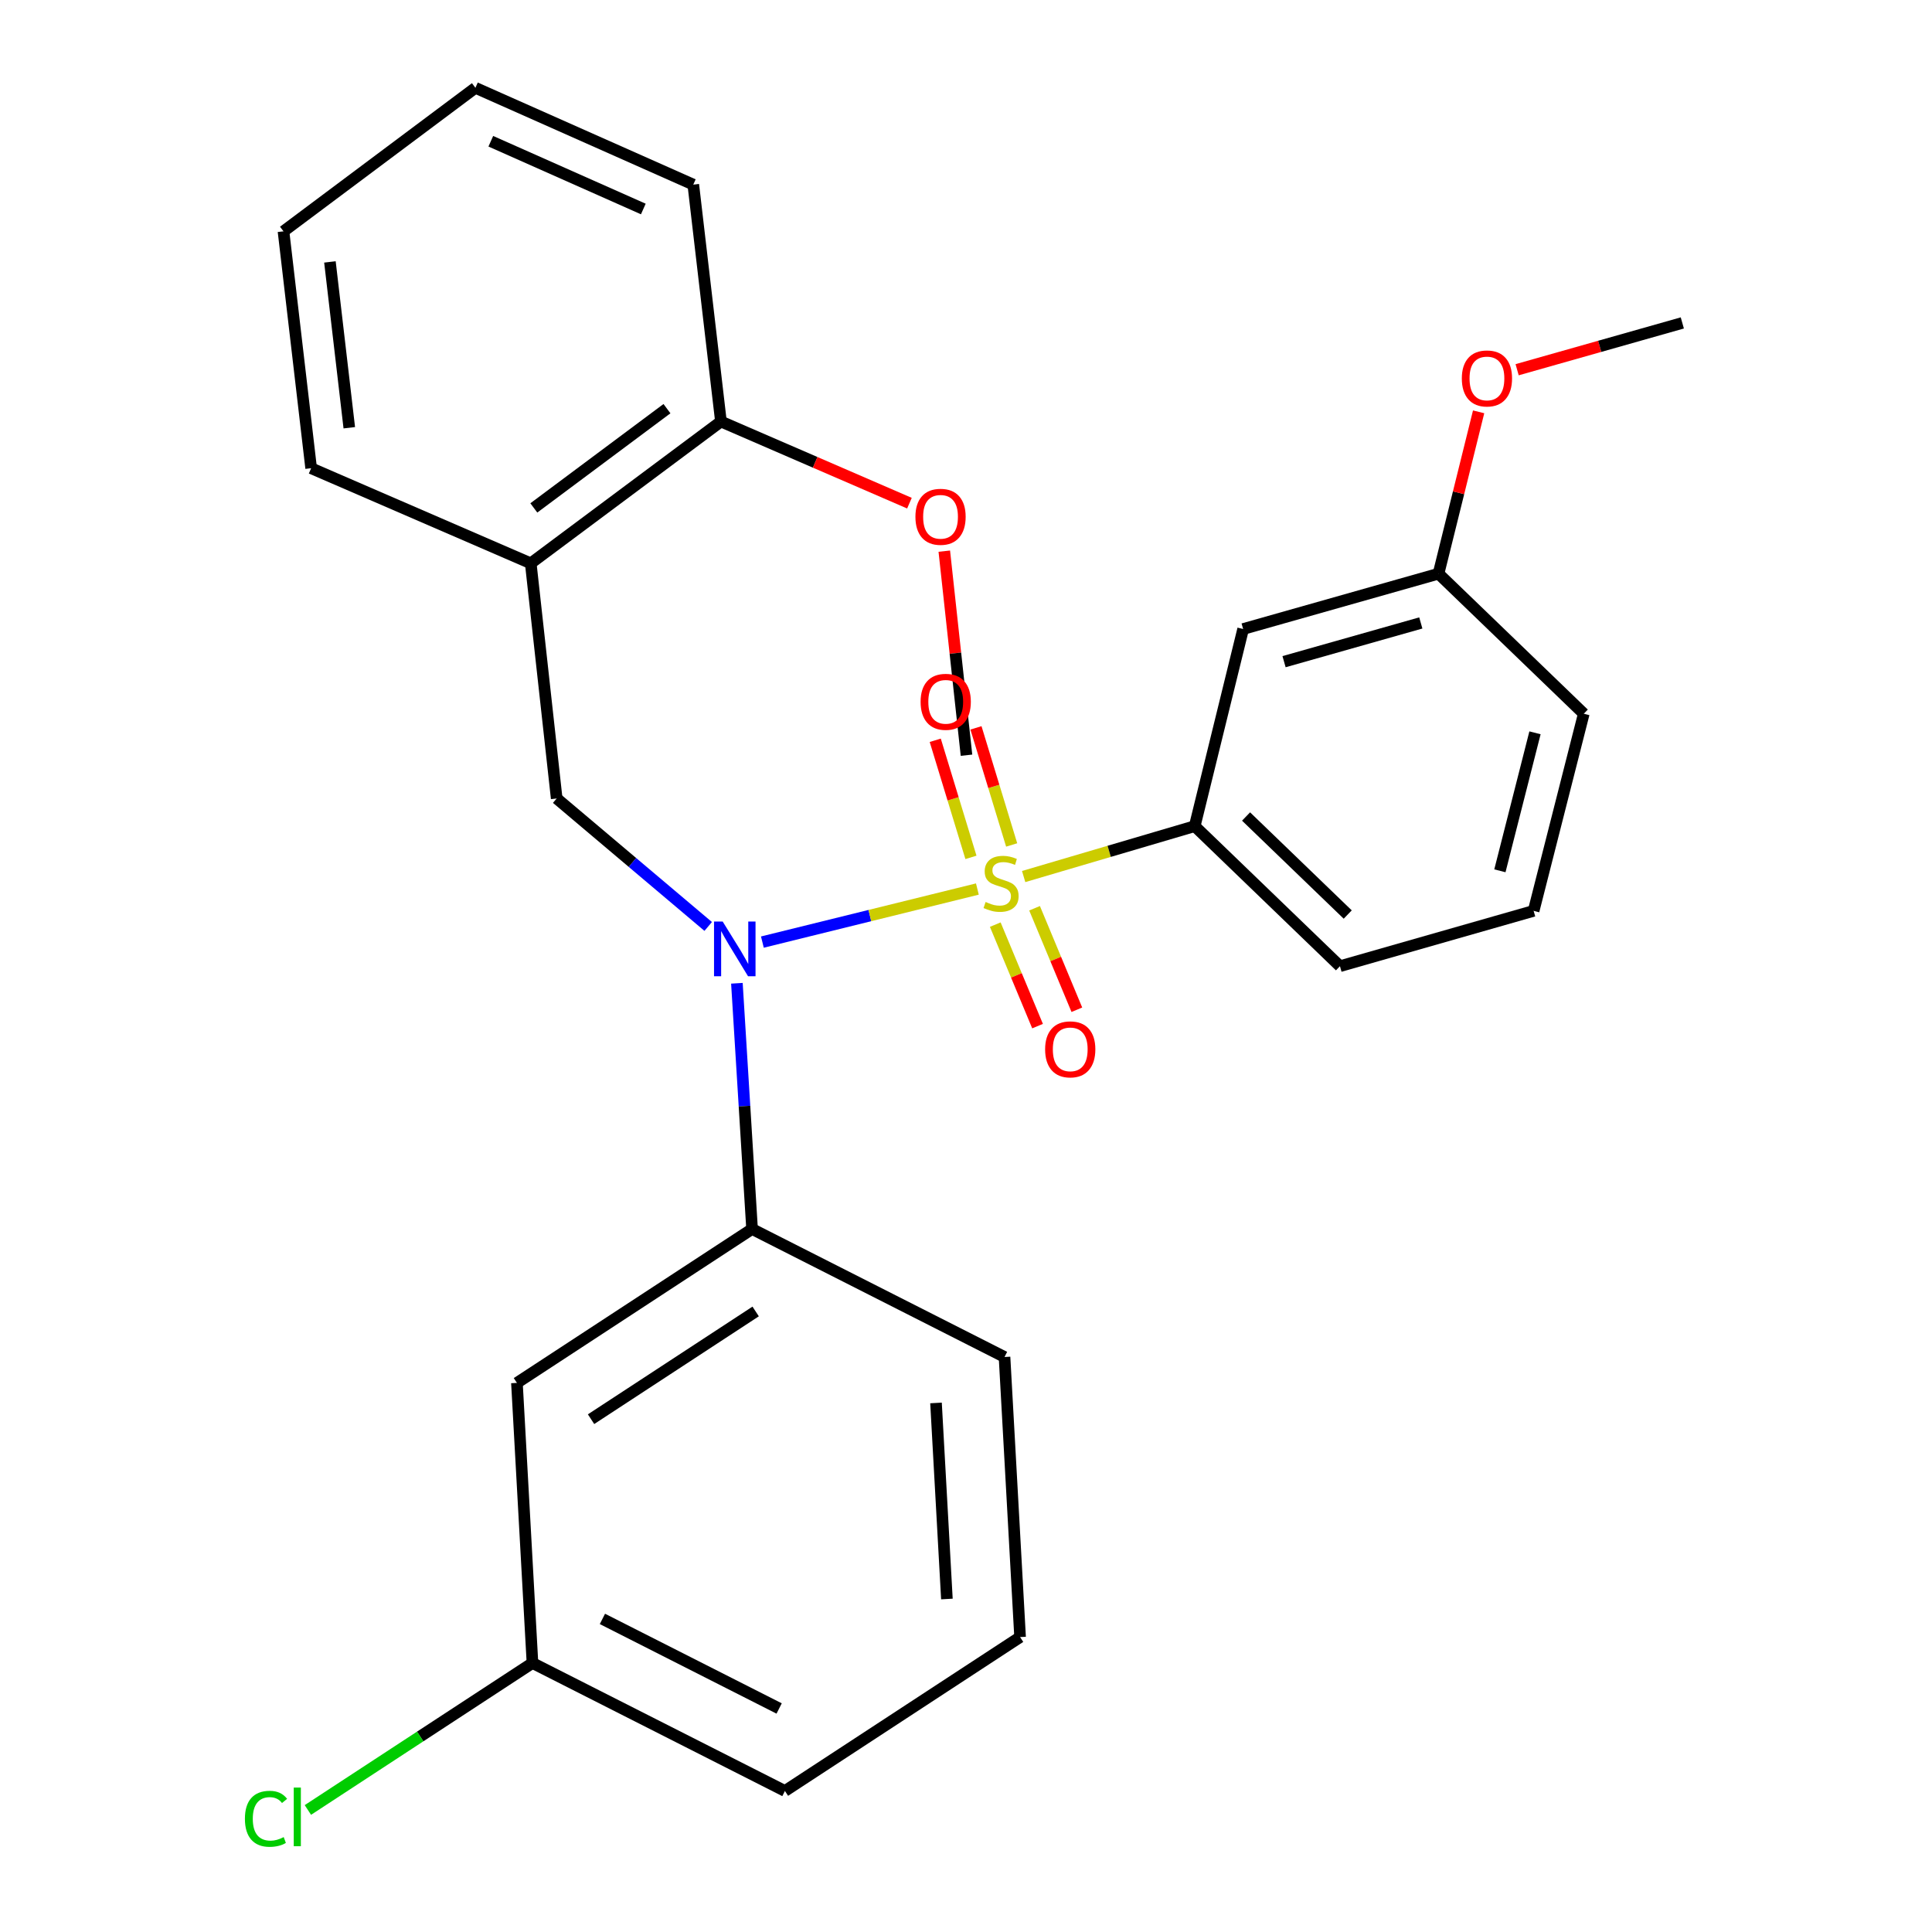 <?xml version='1.0' encoding='iso-8859-1'?>
<svg version='1.1' baseProfile='full'
              xmlns='http://www.w3.org/2000/svg'
                      xmlns:rdkit='http://www.rdkit.org/xml'
                      xmlns:xlink='http://www.w3.org/1999/xlink'
                  xml:space='preserve'
width='1000px' height='1000px' viewBox='0 0 1000 1000'>
<!-- END OF HEADER -->
<rect style='opacity:1.0;fill:#FFFFFF;stroke:none' width='1000' height='1000' x='0' y='0'> </rect>
<path class='bond-0' d='M 288.142,413.285 L 274.711,291.577' style='fill:none;fill-rule:evenodd;stroke:#000000;stroke-width:6px;stroke-linecap:butt;stroke-linejoin:miter;stroke-opacity:1' />
<path class='bond-1' d='M 288.142,413.285 L 327.353,446.407' style='fill:none;fill-rule:evenodd;stroke:#000000;stroke-width:6px;stroke-linecap:butt;stroke-linejoin:miter;stroke-opacity:1' />
<path class='bond-1' d='M 327.353,446.407 L 366.563,479.53' style='fill:none;fill-rule:evenodd;stroke:#0000FF;stroke-width:6px;stroke-linecap:butt;stroke-linejoin:miter;stroke-opacity:1' />
<path class='bond-2' d='M 381.418,508.942 L 385.344,572.537' style='fill:none;fill-rule:evenodd;stroke:#0000FF;stroke-width:6px;stroke-linecap:butt;stroke-linejoin:miter;stroke-opacity:1' />
<path class='bond-2' d='M 385.344,572.537 L 389.269,636.133' style='fill:none;fill-rule:evenodd;stroke:#000000;stroke-width:6px;stroke-linecap:butt;stroke-linejoin:miter;stroke-opacity:1' />
<path class='bond-3' d='M 394.609,487.625 L 450.25,473.895' style='fill:none;fill-rule:evenodd;stroke:#0000FF;stroke-width:6px;stroke-linecap:butt;stroke-linejoin:miter;stroke-opacity:1' />
<path class='bond-3' d='M 450.25,473.895 L 505.891,460.165' style='fill:none;fill-rule:evenodd;stroke:#CCCC00;stroke-width:6px;stroke-linecap:butt;stroke-linejoin:miter;stroke-opacity:1' />
<path class='bond-4' d='M 793.804,471.464 L 819.76,369.43' style='fill:none;fill-rule:evenodd;stroke:#000000;stroke-width:6px;stroke-linecap:butt;stroke-linejoin:miter;stroke-opacity:1' />
<path class='bond-4' d='M 776.34,450.726 L 794.509,379.302' style='fill:none;fill-rule:evenodd;stroke:#000000;stroke-width:6px;stroke-linecap:butt;stroke-linejoin:miter;stroke-opacity:1' />
<path class='bond-5' d='M 793.804,471.464 L 693.558,500.1' style='fill:none;fill-rule:evenodd;stroke:#000000;stroke-width:6px;stroke-linecap:butt;stroke-linejoin:miter;stroke-opacity:1' />
<path class='bond-6' d='M 523.638,437.35 L 514.399,407.047' style='fill:none;fill-rule:evenodd;stroke:#CCCC00;stroke-width:6px;stroke-linecap:butt;stroke-linejoin:miter;stroke-opacity:1' />
<path class='bond-6' d='M 514.399,407.047 L 505.16,376.743' style='fill:none;fill-rule:evenodd;stroke:#FF0000;stroke-width:6px;stroke-linecap:butt;stroke-linejoin:miter;stroke-opacity:1' />
<path class='bond-6' d='M 502.559,443.777 L 493.319,413.473' style='fill:none;fill-rule:evenodd;stroke:#CCCC00;stroke-width:6px;stroke-linecap:butt;stroke-linejoin:miter;stroke-opacity:1' />
<path class='bond-6' d='M 493.319,413.473 L 484.08,383.17' style='fill:none;fill-rule:evenodd;stroke:#FF0000;stroke-width:6px;stroke-linecap:butt;stroke-linejoin:miter;stroke-opacity:1' />
<path class='bond-7' d='M 515.15,478.584 L 526.094,504.851' style='fill:none;fill-rule:evenodd;stroke:#CCCC00;stroke-width:6px;stroke-linecap:butt;stroke-linejoin:miter;stroke-opacity:1' />
<path class='bond-7' d='M 526.094,504.851 L 537.038,531.118' style='fill:none;fill-rule:evenodd;stroke:#FF0000;stroke-width:6px;stroke-linecap:butt;stroke-linejoin:miter;stroke-opacity:1' />
<path class='bond-7' d='M 535.492,470.109 L 546.436,496.375' style='fill:none;fill-rule:evenodd;stroke:#CCCC00;stroke-width:6px;stroke-linecap:butt;stroke-linejoin:miter;stroke-opacity:1' />
<path class='bond-7' d='M 546.436,496.375 L 557.38,522.642' style='fill:none;fill-rule:evenodd;stroke:#FF0000;stroke-width:6px;stroke-linecap:butt;stroke-linejoin:miter;stroke-opacity:1' />
<path class='bond-8' d='M 529.844,453.695 L 574.115,440.652' style='fill:none;fill-rule:evenodd;stroke:#CCCC00;stroke-width:6px;stroke-linecap:butt;stroke-linejoin:miter;stroke-opacity:1' />
<path class='bond-8' d='M 574.115,440.652 L 618.386,427.609' style='fill:none;fill-rule:evenodd;stroke:#000000;stroke-width:6px;stroke-linecap:butt;stroke-linejoin:miter;stroke-opacity:1' />
<path class='bond-9' d='M 819.76,369.43 L 744.575,296.939' style='fill:none;fill-rule:evenodd;stroke:#000000;stroke-width:6px;stroke-linecap:butt;stroke-linejoin:miter;stroke-opacity:1' />
<path class='bond-10' d='M 744.575,296.939 L 643.447,325.576' style='fill:none;fill-rule:evenodd;stroke:#000000;stroke-width:6px;stroke-linecap:butt;stroke-linejoin:miter;stroke-opacity:1' />
<path class='bond-10' d='M 735.41,322.438 L 664.621,342.484' style='fill:none;fill-rule:evenodd;stroke:#000000;stroke-width:6px;stroke-linecap:butt;stroke-linejoin:miter;stroke-opacity:1' />
<path class='bond-11' d='M 744.575,296.939 L 754.954,255.052' style='fill:none;fill-rule:evenodd;stroke:#000000;stroke-width:6px;stroke-linecap:butt;stroke-linejoin:miter;stroke-opacity:1' />
<path class='bond-11' d='M 754.954,255.052 L 765.334,213.164' style='fill:none;fill-rule:evenodd;stroke:#FF0000;stroke-width:6px;stroke-linecap:butt;stroke-linejoin:miter;stroke-opacity:1' />
<path class='bond-12' d='M 643.447,325.576 L 618.386,427.609' style='fill:none;fill-rule:evenodd;stroke:#000000;stroke-width:6px;stroke-linecap:butt;stroke-linejoin:miter;stroke-opacity:1' />
<path class='bond-13' d='M 275.605,860.768 L 406.275,927.003' style='fill:none;fill-rule:evenodd;stroke:#000000;stroke-width:6px;stroke-linecap:butt;stroke-linejoin:miter;stroke-opacity:1' />
<path class='bond-13' d='M 311.811,837.943 L 403.281,884.307' style='fill:none;fill-rule:evenodd;stroke:#000000;stroke-width:6px;stroke-linecap:butt;stroke-linejoin:miter;stroke-opacity:1' />
<path class='bond-14' d='M 275.605,860.768 L 267.561,715.786' style='fill:none;fill-rule:evenodd;stroke:#000000;stroke-width:6px;stroke-linecap:butt;stroke-linejoin:miter;stroke-opacity:1' />
<path class='bond-15' d='M 275.605,860.768 L 217.483,898.803' style='fill:none;fill-rule:evenodd;stroke:#000000;stroke-width:6px;stroke-linecap:butt;stroke-linejoin:miter;stroke-opacity:1' />
<path class='bond-15' d='M 217.483,898.803 L 159.361,936.838' style='fill:none;fill-rule:evenodd;stroke:#00CC00;stroke-width:6px;stroke-linecap:butt;stroke-linejoin:miter;stroke-opacity:1' />
<path class='bond-16' d='M 406.275,927.003 L 527.995,847.35' style='fill:none;fill-rule:evenodd;stroke:#000000;stroke-width:6px;stroke-linecap:butt;stroke-linejoin:miter;stroke-opacity:1' />
<path class='bond-17' d='M 527.995,847.35 L 519.94,702.38' style='fill:none;fill-rule:evenodd;stroke:#000000;stroke-width:6px;stroke-linecap:butt;stroke-linejoin:miter;stroke-opacity:1' />
<path class='bond-17' d='M 490.114,827.642 L 484.475,726.163' style='fill:none;fill-rule:evenodd;stroke:#000000;stroke-width:6px;stroke-linecap:butt;stroke-linejoin:miter;stroke-opacity:1' />
<path class='bond-18' d='M 274.711,291.577 L 373.158,218.18' style='fill:none;fill-rule:evenodd;stroke:#000000;stroke-width:6px;stroke-linecap:butt;stroke-linejoin:miter;stroke-opacity:1' />
<path class='bond-18' d='M 276.306,262.899 L 345.218,211.521' style='fill:none;fill-rule:evenodd;stroke:#000000;stroke-width:6px;stroke-linecap:butt;stroke-linejoin:miter;stroke-opacity:1' />
<path class='bond-19' d='M 274.711,291.577 L 161.047,242.347' style='fill:none;fill-rule:evenodd;stroke:#000000;stroke-width:6px;stroke-linecap:butt;stroke-linejoin:miter;stroke-opacity:1' />
<path class='bond-20' d='M 373.158,218.18 L 421.941,239.308' style='fill:none;fill-rule:evenodd;stroke:#000000;stroke-width:6px;stroke-linecap:butt;stroke-linejoin:miter;stroke-opacity:1' />
<path class='bond-20' d='M 421.941,239.308 L 470.725,260.437' style='fill:none;fill-rule:evenodd;stroke:#FF0000;stroke-width:6px;stroke-linecap:butt;stroke-linejoin:miter;stroke-opacity:1' />
<path class='bond-21' d='M 373.158,218.18 L 358.845,95.553' style='fill:none;fill-rule:evenodd;stroke:#000000;stroke-width:6px;stroke-linecap:butt;stroke-linejoin:miter;stroke-opacity:1' />
<path class='bond-22' d='M 488.765,285.274 L 494.509,338.083' style='fill:none;fill-rule:evenodd;stroke:#FF0000;stroke-width:6px;stroke-linecap:butt;stroke-linejoin:miter;stroke-opacity:1' />
<path class='bond-22' d='M 494.509,338.083 L 500.253,390.892' style='fill:none;fill-rule:evenodd;stroke:#000000;stroke-width:6px;stroke-linecap:butt;stroke-linejoin:miter;stroke-opacity:1' />
<path class='bond-23' d='M 161.047,242.347 L 146.735,119.733' style='fill:none;fill-rule:evenodd;stroke:#000000;stroke-width:6px;stroke-linecap:butt;stroke-linejoin:miter;stroke-opacity:1' />
<path class='bond-23' d='M 180.789,221.4 L 170.77,135.57' style='fill:none;fill-rule:evenodd;stroke:#000000;stroke-width:6px;stroke-linecap:butt;stroke-linejoin:miter;stroke-opacity:1' />
<path class='bond-24' d='M 358.845,95.553 L 246.075,45.455' style='fill:none;fill-rule:evenodd;stroke:#000000;stroke-width:6px;stroke-linecap:butt;stroke-linejoin:miter;stroke-opacity:1' />
<path class='bond-24' d='M 332.983,108.178 L 254.043,73.109' style='fill:none;fill-rule:evenodd;stroke:#000000;stroke-width:6px;stroke-linecap:butt;stroke-linejoin:miter;stroke-opacity:1' />
<path class='bond-25' d='M 146.735,119.733 L 246.075,45.455' style='fill:none;fill-rule:evenodd;stroke:#000000;stroke-width:6px;stroke-linecap:butt;stroke-linejoin:miter;stroke-opacity:1' />
<path class='bond-26' d='M 519.94,702.38 L 389.269,636.133' style='fill:none;fill-rule:evenodd;stroke:#000000;stroke-width:6px;stroke-linecap:butt;stroke-linejoin:miter;stroke-opacity:1' />
<path class='bond-27' d='M 389.269,636.133 L 267.561,715.786' style='fill:none;fill-rule:evenodd;stroke:#000000;stroke-width:6px;stroke-linecap:butt;stroke-linejoin:miter;stroke-opacity:1' />
<path class='bond-27' d='M 391.126,678.813 L 305.931,734.571' style='fill:none;fill-rule:evenodd;stroke:#000000;stroke-width:6px;stroke-linecap:butt;stroke-linejoin:miter;stroke-opacity:1' />
<path class='bond-28' d='M 618.386,427.609 L 693.558,500.1' style='fill:none;fill-rule:evenodd;stroke:#000000;stroke-width:6px;stroke-linecap:butt;stroke-linejoin:miter;stroke-opacity:1' />
<path class='bond-28' d='M 644.959,422.62 L 697.58,473.363' style='fill:none;fill-rule:evenodd;stroke:#000000;stroke-width:6px;stroke-linecap:butt;stroke-linejoin:miter;stroke-opacity:1' />
<path class='bond-29' d='M 785.264,191.372 L 828.014,179.261' style='fill:none;fill-rule:evenodd;stroke:#FF0000;stroke-width:6px;stroke-linecap:butt;stroke-linejoin:miter;stroke-opacity:1' />
<path class='bond-29' d='M 828.014,179.261 L 870.764,167.15' style='fill:none;fill-rule:evenodd;stroke:#000000;stroke-width:6px;stroke-linecap:butt;stroke-linejoin:miter;stroke-opacity:1' />
<path  class='atom-1' d='M 374.06 476.991
L 383.34 491.991
Q 384.26 493.471, 385.74 496.151
Q 387.22 498.831, 387.3 498.991
L 387.3 476.991
L 391.06 476.991
L 391.06 505.311
L 387.18 505.311
L 377.22 488.911
Q 376.06 486.991, 374.82 484.791
Q 373.62 482.591, 373.26 481.911
L 373.26 505.311
L 369.58 505.311
L 369.58 476.991
L 374.06 476.991
' fill='#0000FF'/>
<path  class='atom-3' d='M 510.152 466.859
Q 510.472 466.979, 511.792 467.539
Q 513.112 468.099, 514.552 468.459
Q 516.032 468.779, 517.472 468.779
Q 520.152 468.779, 521.712 467.499
Q 523.272 466.179, 523.272 463.899
Q 523.272 462.339, 522.472 461.379
Q 521.712 460.419, 520.512 459.899
Q 519.312 459.379, 517.312 458.779
Q 514.792 458.019, 513.272 457.299
Q 511.792 456.579, 510.712 455.059
Q 509.672 453.539, 509.672 450.979
Q 509.672 447.419, 512.072 445.219
Q 514.512 443.019, 519.312 443.019
Q 522.592 443.019, 526.312 444.579
L 525.392 447.659
Q 521.992 446.259, 519.432 446.259
Q 516.672 446.259, 515.152 447.419
Q 513.632 448.539, 513.672 450.499
Q 513.672 452.019, 514.432 452.939
Q 515.232 453.859, 516.352 454.379
Q 517.512 454.899, 519.432 455.499
Q 521.992 456.299, 523.512 457.099
Q 525.032 457.899, 526.112 459.539
Q 527.232 461.139, 527.232 463.899
Q 527.232 467.819, 524.592 469.939
Q 521.992 472.019, 517.632 472.019
Q 515.112 472.019, 513.192 471.459
Q 511.312 470.939, 509.072 470.019
L 510.152 466.859
' fill='#CCCC00'/>
<path  class='atom-4' d='M 476.503 363.254
Q 476.503 356.454, 479.863 352.654
Q 483.223 348.854, 489.503 348.854
Q 495.783 348.854, 499.143 352.654
Q 502.503 356.454, 502.503 363.254
Q 502.503 370.134, 499.103 374.054
Q 495.703 377.934, 489.503 377.934
Q 483.263 377.934, 479.863 374.054
Q 476.503 370.174, 476.503 363.254
M 489.503 374.734
Q 493.823 374.734, 496.143 371.854
Q 498.503 368.934, 498.503 363.254
Q 498.503 357.694, 496.143 354.894
Q 493.823 352.054, 489.503 352.054
Q 485.183 352.054, 482.823 354.854
Q 480.503 357.654, 480.503 363.254
Q 480.503 368.974, 482.823 371.854
Q 485.183 374.734, 489.503 374.734
' fill='#FF0000'/>
<path  class='atom-5' d='M 540.951 543.141
Q 540.951 536.341, 544.311 532.541
Q 547.671 528.741, 553.951 528.741
Q 560.231 528.741, 563.591 532.541
Q 566.951 536.341, 566.951 543.141
Q 566.951 550.021, 563.551 553.941
Q 560.151 557.821, 553.951 557.821
Q 547.711 557.821, 544.311 553.941
Q 540.951 550.061, 540.951 543.141
M 553.951 554.621
Q 558.271 554.621, 560.591 551.741
Q 562.951 548.821, 562.951 543.141
Q 562.951 537.581, 560.591 534.781
Q 558.271 531.941, 553.951 531.941
Q 549.631 531.941, 547.271 534.741
Q 544.951 537.541, 544.951 543.141
Q 544.951 548.861, 547.271 551.741
Q 549.631 554.621, 553.951 554.621
' fill='#FF0000'/>
<path  class='atom-14' d='M 473.822 267.489
Q 473.822 260.689, 477.182 256.889
Q 480.542 253.089, 486.822 253.089
Q 493.102 253.089, 496.462 256.889
Q 499.822 260.689, 499.822 267.489
Q 499.822 274.369, 496.422 278.289
Q 493.022 282.169, 486.822 282.169
Q 480.582 282.169, 477.182 278.289
Q 473.822 274.409, 473.822 267.489
M 486.822 278.969
Q 491.142 278.969, 493.462 276.089
Q 495.822 273.169, 495.822 267.489
Q 495.822 261.929, 493.462 259.129
Q 491.142 256.289, 486.822 256.289
Q 482.502 256.289, 480.142 259.089
Q 477.822 261.889, 477.822 267.489
Q 477.822 273.209, 480.142 276.089
Q 482.502 278.969, 486.822 278.969
' fill='#FF0000'/>
<path  class='atom-23' d='M 126.765 941.402
Q 126.765 934.362, 130.045 930.682
Q 133.365 926.962, 139.645 926.962
Q 145.485 926.962, 148.605 931.082
L 145.965 933.242
Q 143.685 930.242, 139.645 930.242
Q 135.365 930.242, 133.085 933.122
Q 130.845 935.962, 130.845 941.402
Q 130.845 947.002, 133.165 949.882
Q 135.525 952.762, 140.085 952.762
Q 143.205 952.762, 146.845 950.882
L 147.965 953.882
Q 146.485 954.842, 144.245 955.402
Q 142.005 955.962, 139.525 955.962
Q 133.365 955.962, 130.045 952.202
Q 126.765 948.442, 126.765 941.402
' fill='#00CC00'/>
<path  class='atom-23' d='M 152.045 925.242
L 155.725 925.242
L 155.725 955.602
L 152.045 955.602
L 152.045 925.242
' fill='#00CC00'/>
<path  class='atom-26' d='M 756.637 195.879
Q 756.637 189.079, 759.997 185.279
Q 763.357 181.479, 769.637 181.479
Q 775.917 181.479, 779.277 185.279
Q 782.637 189.079, 782.637 195.879
Q 782.637 202.759, 779.237 206.679
Q 775.837 210.559, 769.637 210.559
Q 763.397 210.559, 759.997 206.679
Q 756.637 202.799, 756.637 195.879
M 769.637 207.359
Q 773.957 207.359, 776.277 204.479
Q 778.637 201.559, 778.637 195.879
Q 778.637 190.319, 776.277 187.519
Q 773.957 184.679, 769.637 184.679
Q 765.317 184.679, 762.957 187.479
Q 760.637 190.279, 760.637 195.879
Q 760.637 201.599, 762.957 204.479
Q 765.317 207.359, 769.637 207.359
' fill='#FF0000'/>
</svg>
